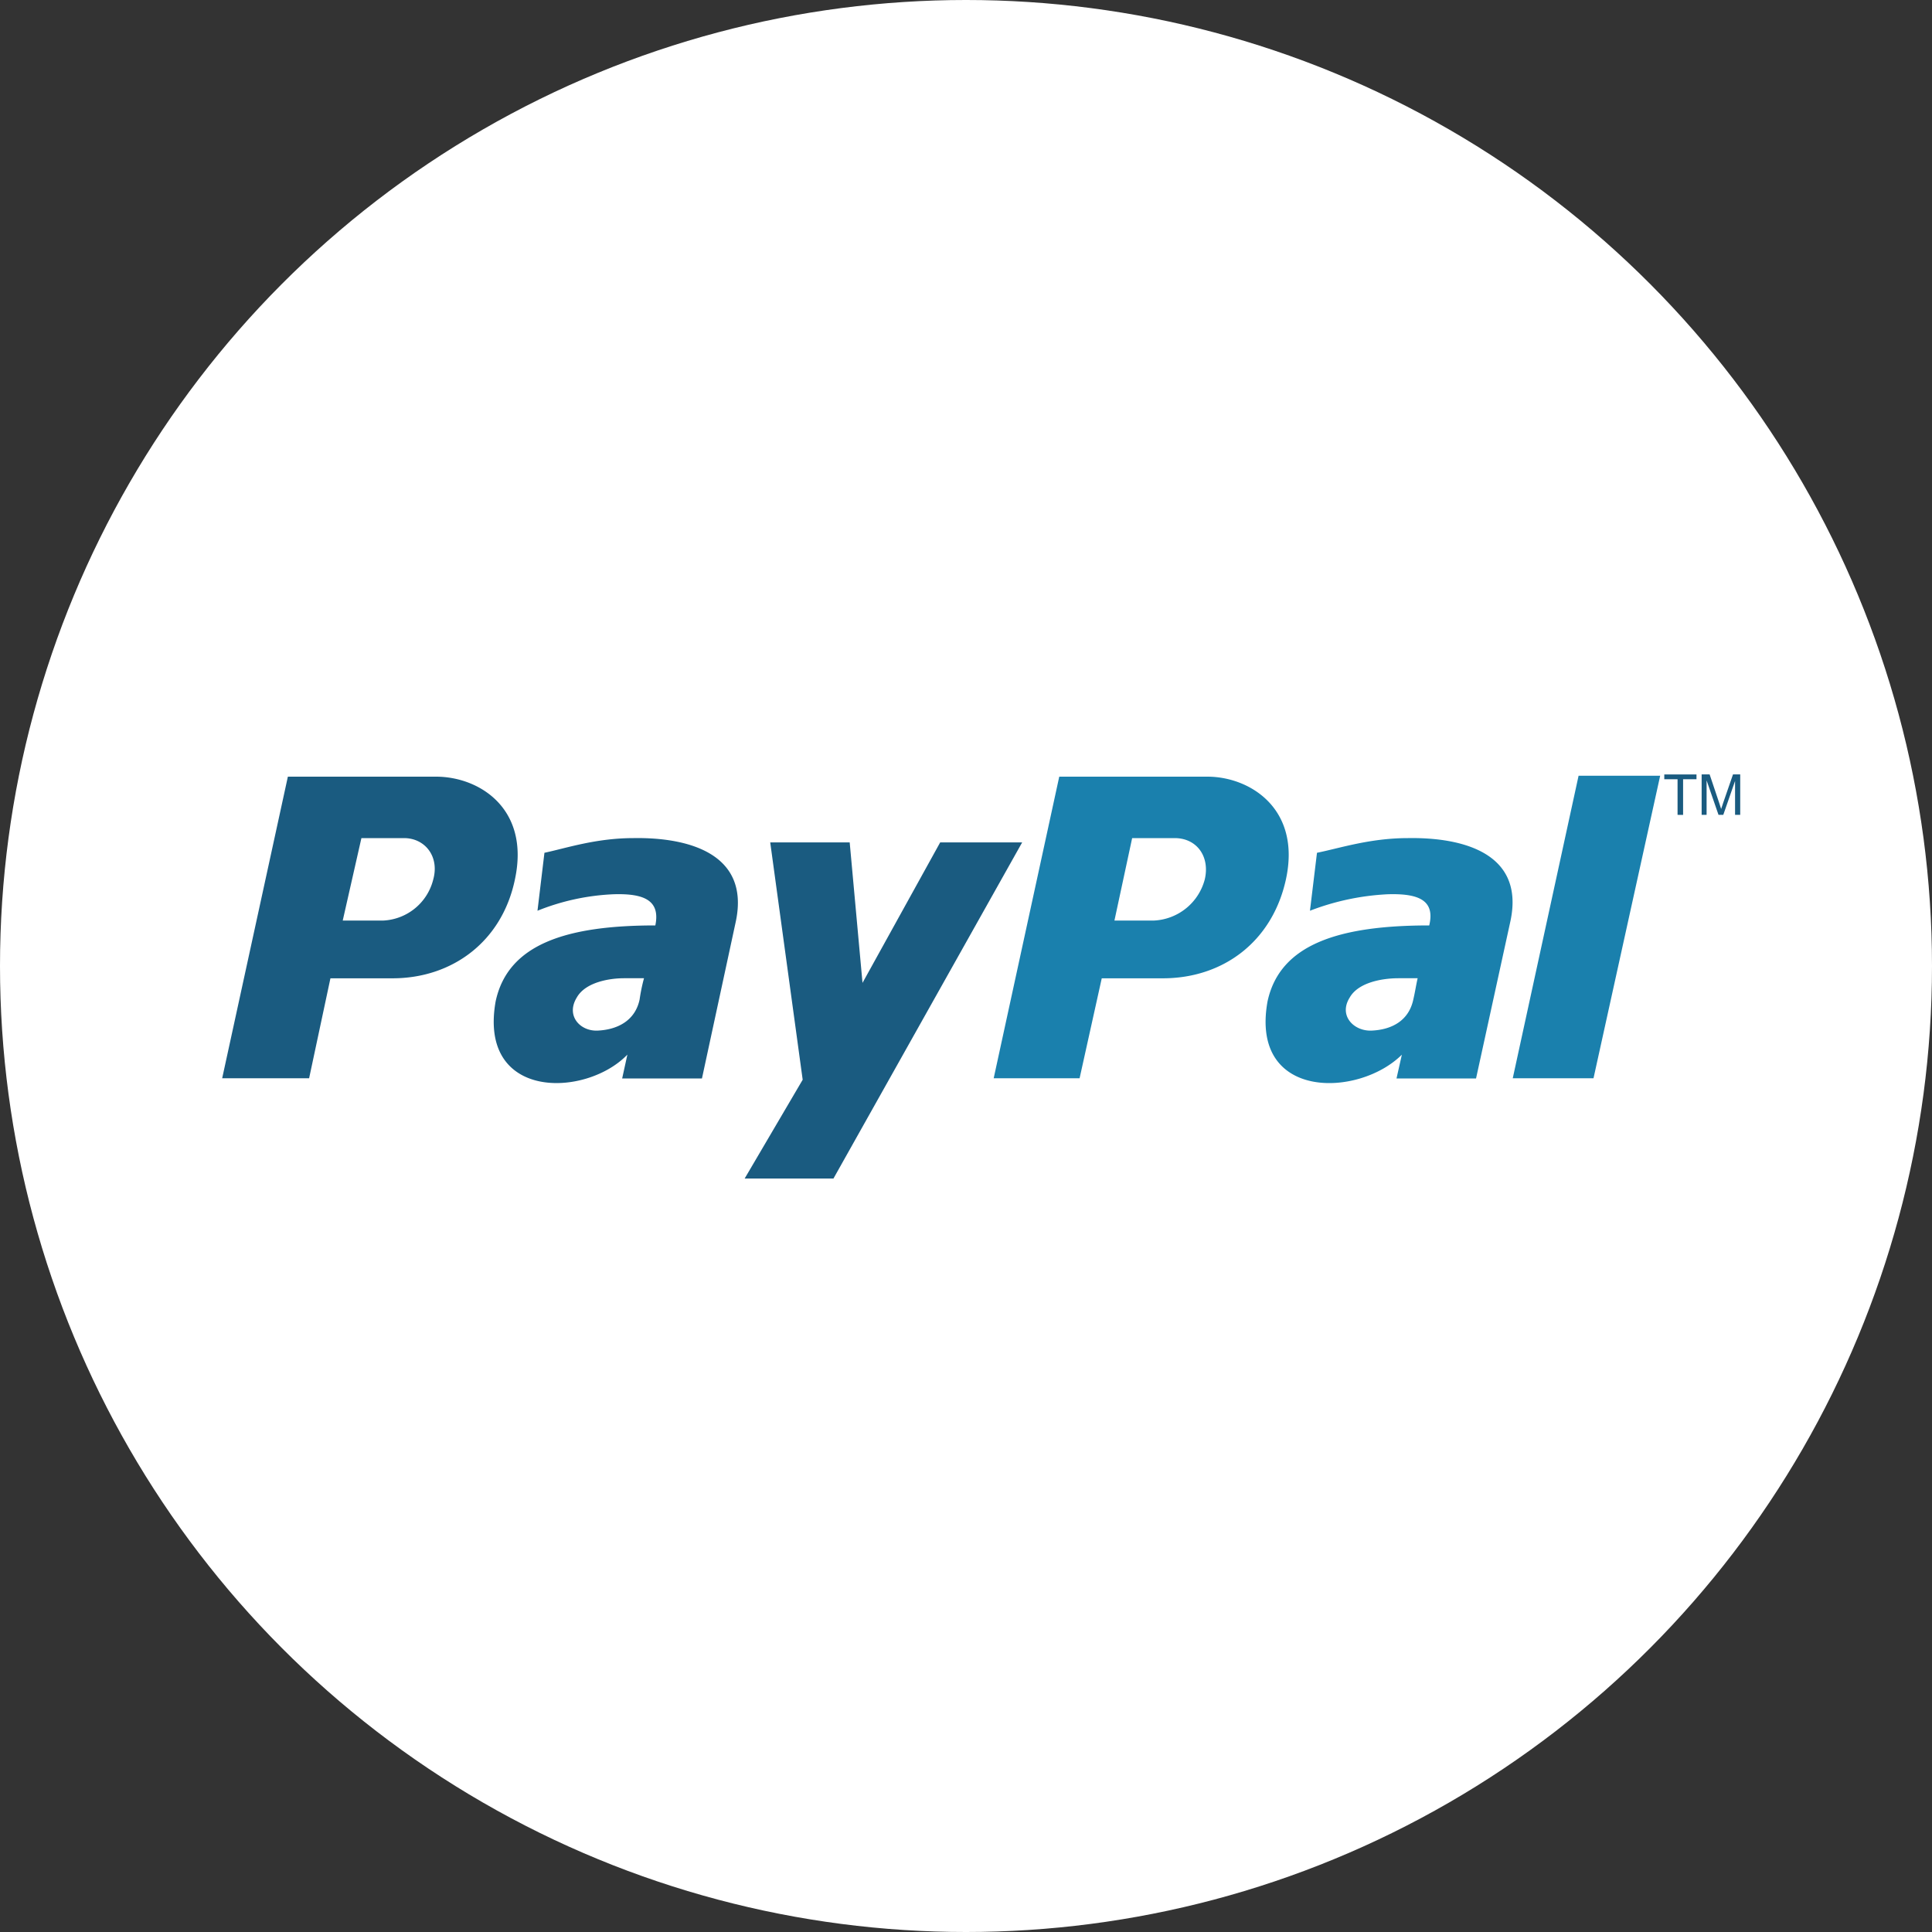 <svg id="Calque_1" data-name="Calque 1" xmlns="http://www.w3.org/2000/svg" width="300" height="300" viewBox="0 0 300 300"><rect x="0" y="0" width="300" height="300" fill="#333333" stroke="none"/><defs><style>.cls-1{fill:#fff;}.cls-2{fill:#1a80ad;}.cls-3{fill:#1a5b80;}</style></defs><title>Plan de travail 2</title><circle class="cls-1" cx="150" cy="150" r="150"/><path class="cls-2" d="M218.63,130.14c-5.9,0-10.56,1.56-14.13,2.28l-1.09,9a38.71,38.71,0,0,1,12.07-2.56c4.67-.14,7.41.85,6.45,4.84-13.86,0-23.19,2.84-25.11,11.81-2.75,15.37,14.13,14.95,20.86,8.26l-.83,3.69H229.2l5.35-24.48C236.74,132.56,227.28,130,218.63,130.14Zm.83,25.05c-.69,3.27-3.29,4.69-6.45,4.84-2.74.14-5.21-2.29-3.43-5.13,1.37-2.42,5.22-3,7.55-3h3C219.87,153.05,219.73,154.05,219.46,155.19Z"/><polygon class="cls-2" points="245.12 120.46 234.9 167.43 247.44 167.43 257.79 120.46 245.12 120.46"/><path class="cls-2" d="M187.48,120.6h-23l-10.18,46.83h13.34l3.44-15.52h9.49c9.35,0,17-5.69,19.11-15.37C202.06,125.58,194.09,120.6,187.48,120.6Zm-.4,15.94a8.58,8.58,0,0,1-7.85,6.4h-6.18l2.75-12.8h6.6C185.84,130.14,187.9,133,187.08,136.54Z"/><path class="cls-3" d="M98.37,130.14c-5.83,0-10.44,1.56-13.83,2.28l-1.08,9a35.59,35.59,0,0,1,11.8-2.56c4.6-.14,7.32.85,6.5,4.84-13.69,0-22.9,2.84-24.8,11.81-2.71,15.37,14,14.95,20.46,8.25l-.81,3.7H109l5.28-24.48C116.4,132.56,106.91,130,98.37,130.14Zm.95,25.05c-.68,3.27-3.39,4.69-6.5,4.84-2.71.14-5-2.29-3.26-5.13,1.36-2.42,5.15-3,7.32-3H100A27.31,27.31,0,0,0,99.32,155.19Z"/><polygon class="cls-3" points="119.6 130.81 131.94 130.81 133.93 152.62 145.99 130.81 158.72 130.81 129.42 183 115.63 183 124.64 167.66 119.6 130.81"/><path class="cls-3" d="M67.7,120.6h-23l-10.2,46.83H48l3.31-15.52h9.65c9.24,0,17-5.69,19-15.37C82.31,125.58,74.45,120.6,67.7,120.6Zm-.42,15.94a8.41,8.41,0,0,1-7.72,6.4H53.22l2.9-12.8h6.61C66,130.14,68.25,133,67.28,136.54Z"/><path class="cls-3" d="M260.49,126.53V121h-2.06v-.74h5V121h-2.08v5.54Z"/><path class="cls-3" d="M264.23,126.53v-6.28h1.24l1.49,4.44c.14.42.24.72.3.93.07-.23.19-.56.33-1l1.51-4.37h1.12v6.28h-.8v-5.26l-1.83,5.26h-.74L265,121.18v5.35Z"/></svg>